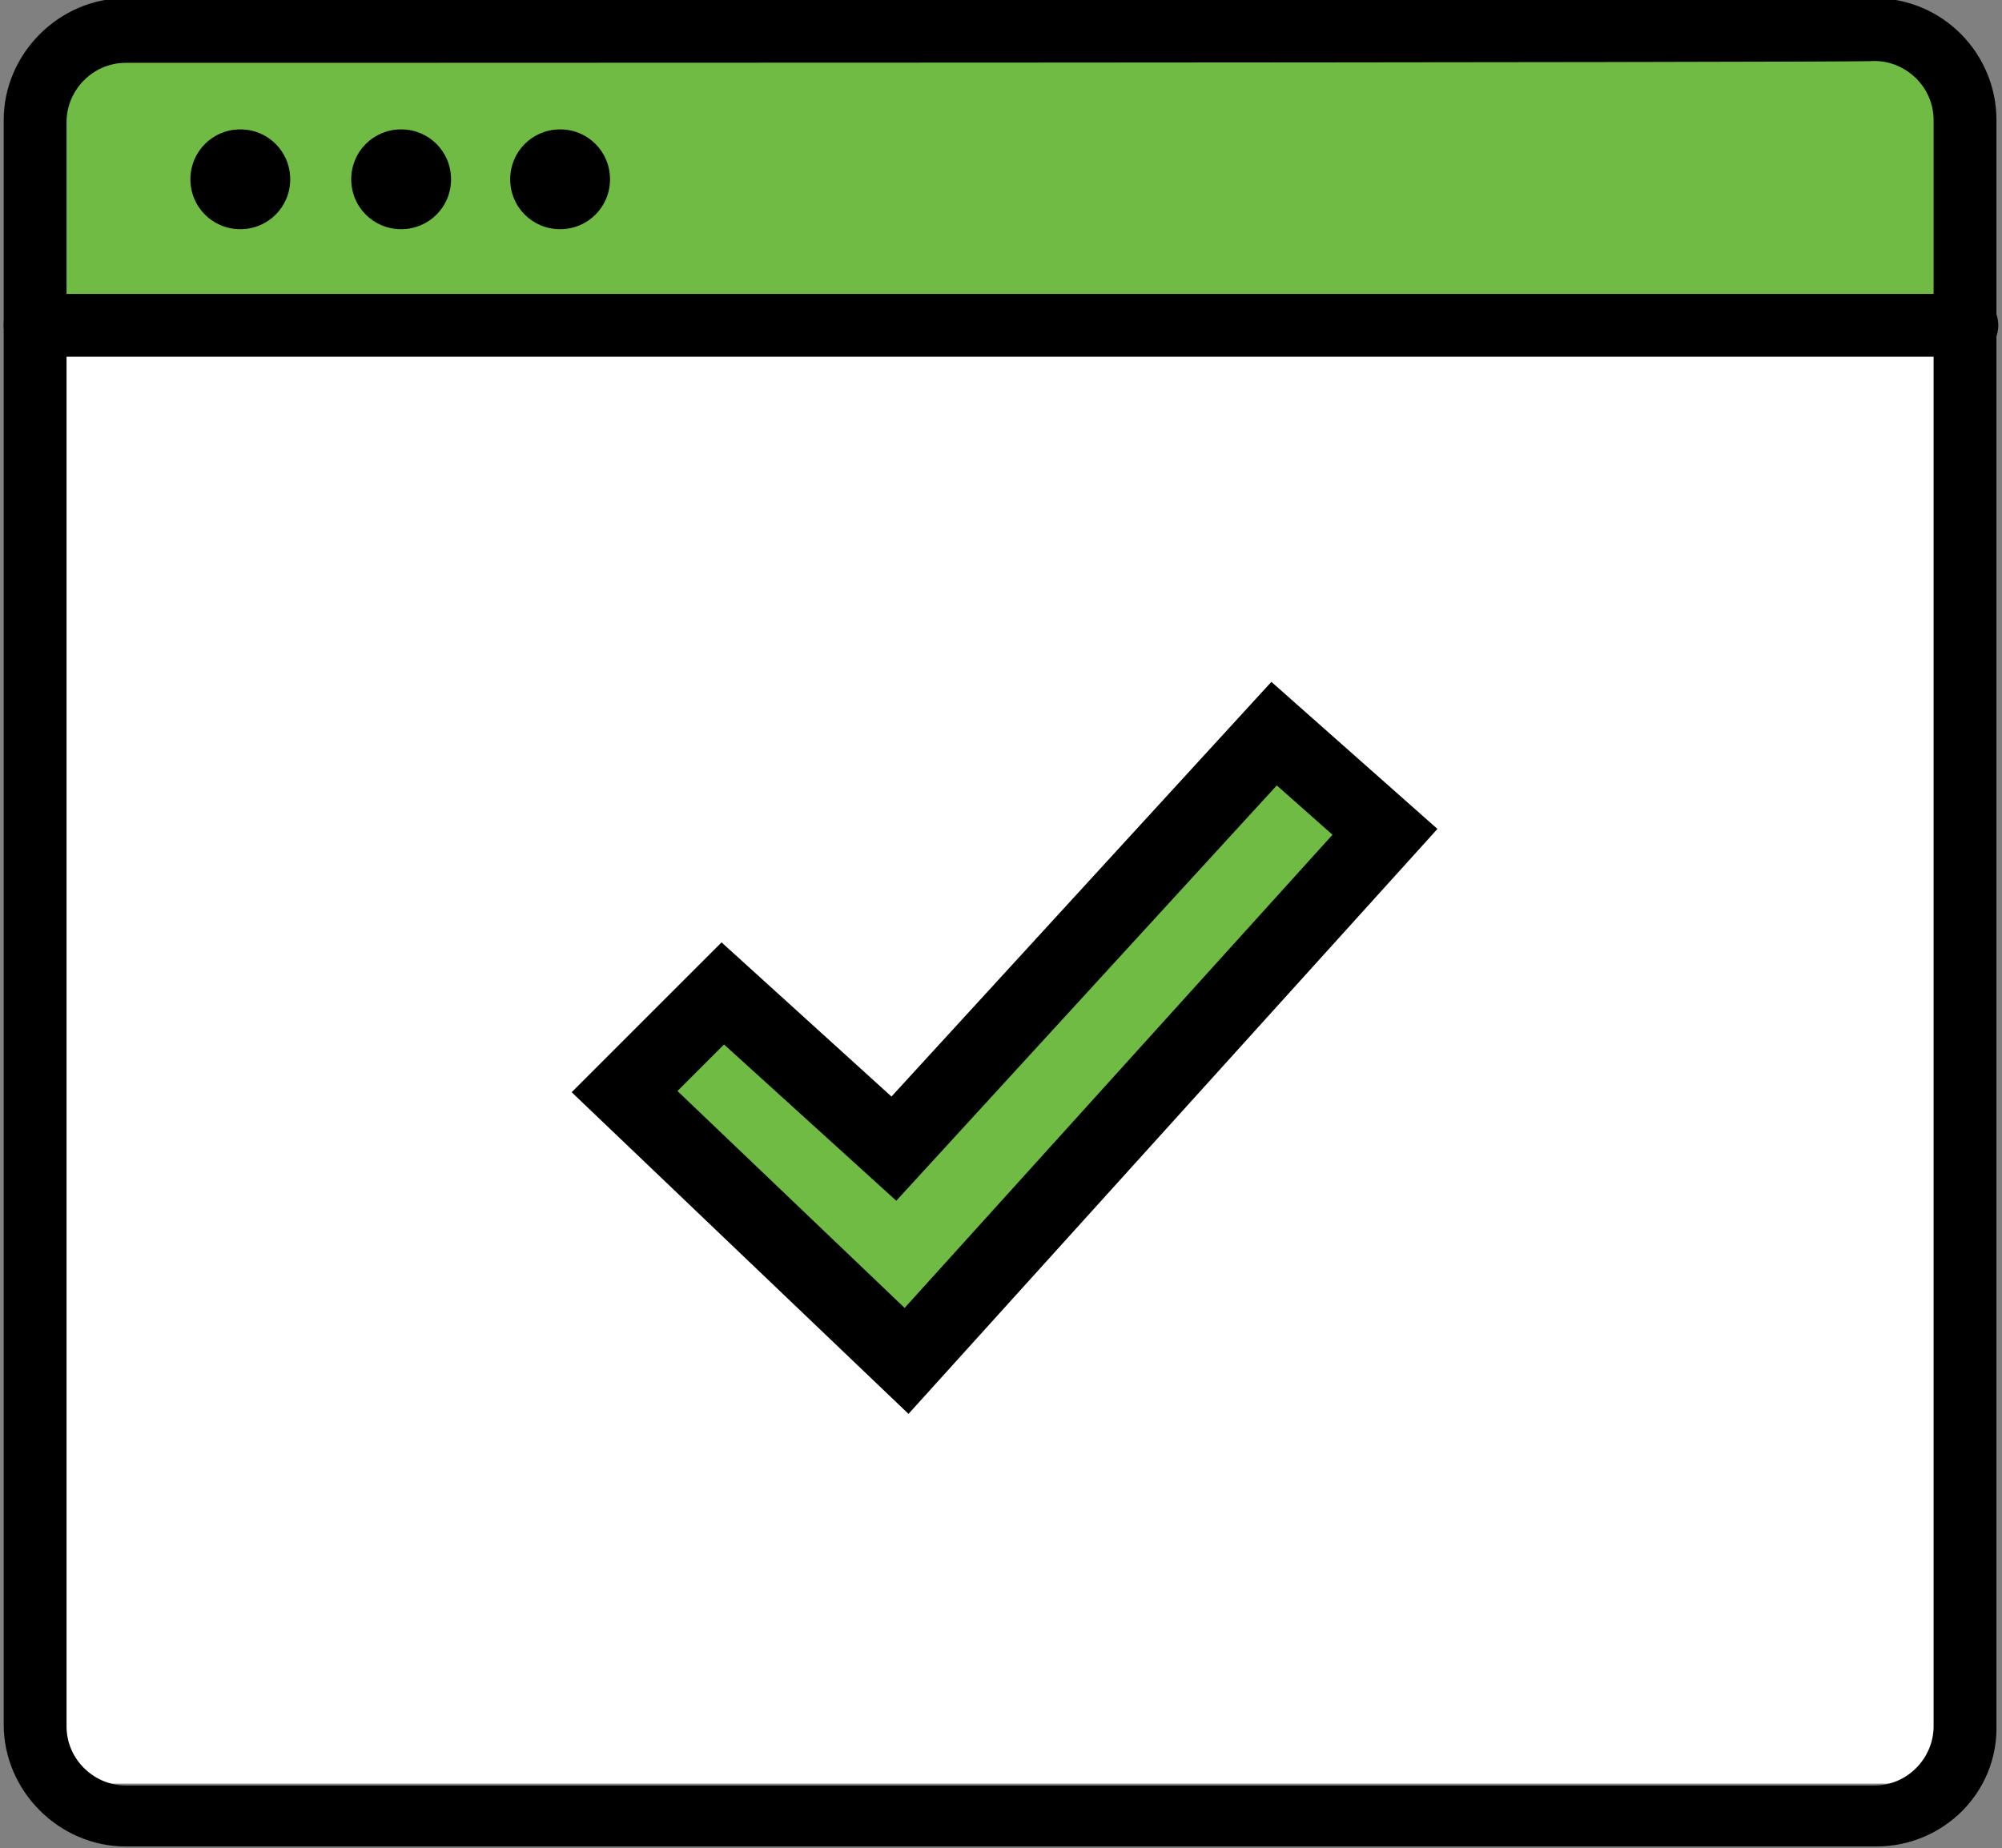 <svg id="Layer_1" xmlns="http://www.w3.org/2000/svg" version="1.1" viewBox="0 0 108.3 100"><rect x="0" y="0" width="108.3" height="100" fill="#808080" stroke="none"/><defs><style>.st2{fill:#fff}</style></defs><path class="st2" d="M2.5 17.8h102.9v78.7H2.5z"/><ellipse class="st2" cx="54.8" cy="50.9" rx="5.8" ry="5.5"/><path d="M106.2 17.8H1.9V5.9l.9-2.6 3.5-2h93.6l4.1.8 2.3 3.8v11.9h-.1z" style="fill:#70bb44"/><path d="M101.5 99.9H6.8c-3.6 0-6.6-3-6.6-6.6V6.5c0-3.6 3-6.6 6.6-6.6h94.6c3.7 0 6.6 3 6.6 6.6v86.8c.1 3.7-2.9 6.6-6.5 6.6zM6.8 3.4C5 3.4 3.6 4.9 3.6 6.6v86.8c0 1.8 1.5 3.2 3.2 3.2h94.6c1.8 0 3.2-1.5 3.2-3.2V6.5c0-1.8-1.5-3.2-3.2-3.2.1.1-94.6.1-94.6.1z"/><path d="M106.4 19.3H1.9c-.9 0-1.7-.7-1.7-1.7s.7-1.7 1.7-1.7h104.5c.9 0 1.7.7 1.7 1.7s-.8 1.7-1.7 1.7zM13 12.4c1.5 0 2.7-1.2 2.7-2.7S14.5 7 13 7s-2.7 1.2-2.7 2.7 1.2 2.7 2.7 2.7zM21.7 12.4c1.5 0 2.7-1.2 2.7-2.7S23.2 7 21.7 7 19 8.2 19 9.7s1.2 2.7 2.7 2.7zM30.3 12.4c1.5 0 2.7-1.2 2.7-2.7S31.8 7 30.3 7s-2.7 1.2-2.7 2.7c0 1.5 1.2 2.7 2.7 2.7z"/><path style="fill:#70bb44;stroke:#000;stroke-miterlimit:10;stroke-width:4px" d="m33.786 59.06 5.314-5.313 9.255 8.398 20.568-22.453 5.998 5.313-25.88 28.624L33.786 59.06z"/></svg>